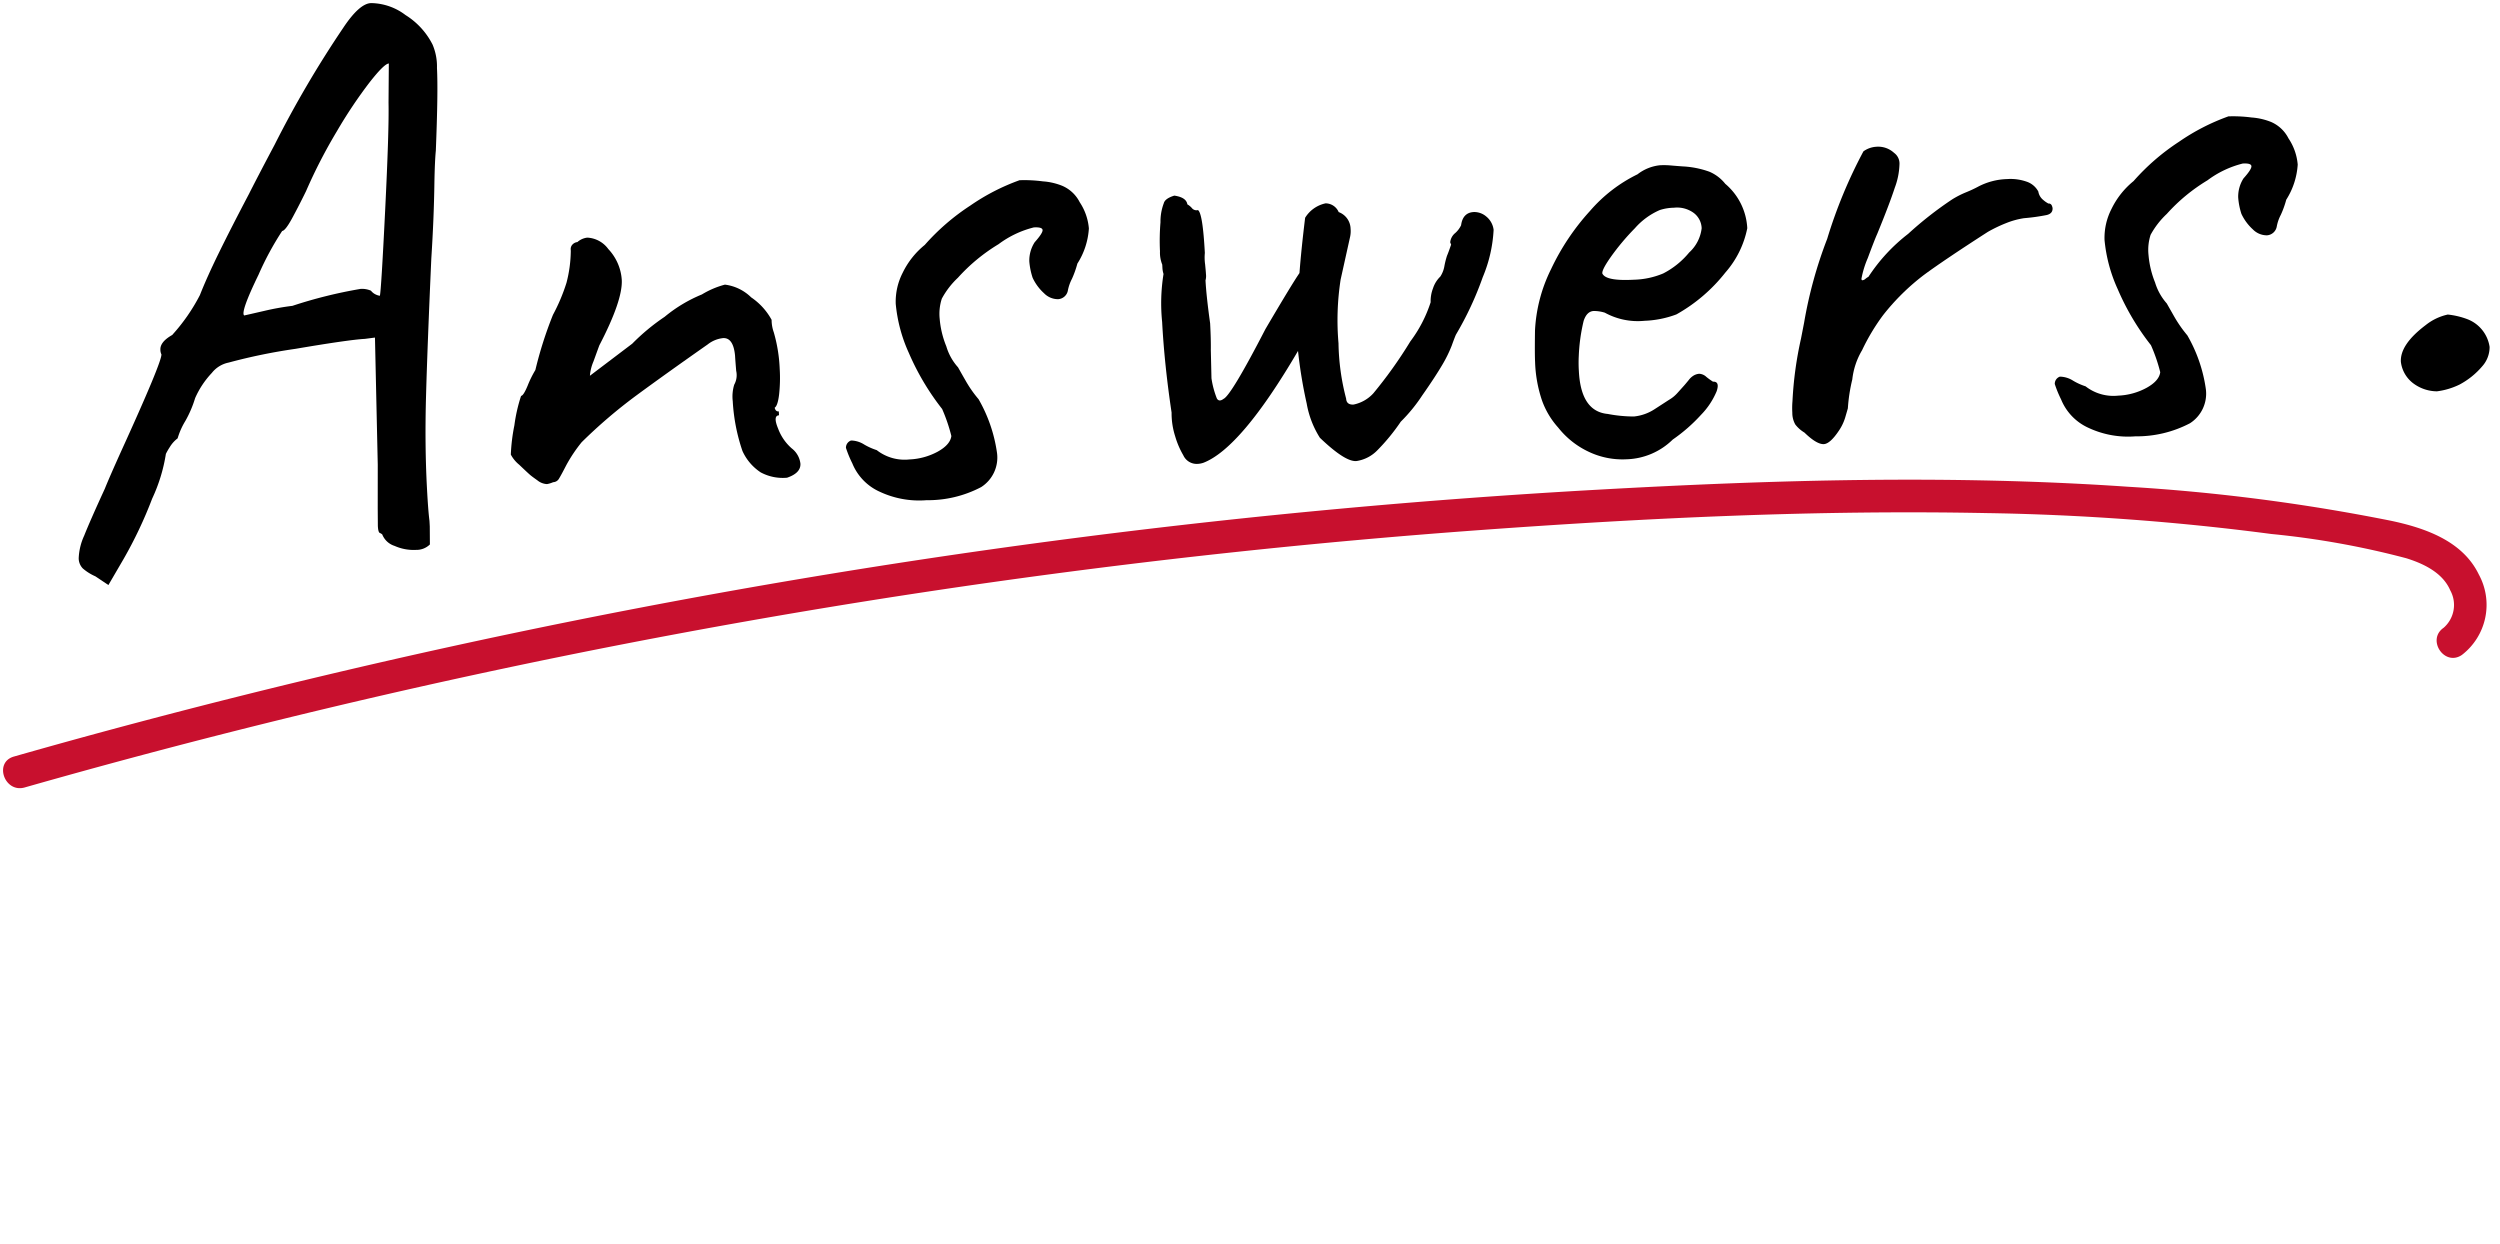 <svg xmlns="http://www.w3.org/2000/svg" width="204.271" height="101.648" viewBox="0 0 204.271 101.648">
  <g id="グループ_465" data-name="グループ 465" transform="translate(-76.789 -897.377) rotate(3)">
    <g id="グループ_441" data-name="グループ 441" transform="matrix(0.995, -0.105, 0.105, 0.995, 127.836, 893.551)">
      <path id="パス_1" data-name="パス 1" d="M1.281,45.557a3.993,3.993,0,0,1-.993-.7A1.207,1.207,0,0,1,0,44.019a4.851,4.851,0,0,1,.545-1.826q.545-1.185,1.89-3.748.384-.833,1.474-2.947,3.708-7.112,3.716-7.753a.893.893,0,0,1-.064-.384q0-.641,1.025-1.153a15.151,15.151,0,0,0,2.435-3.139q.641-1.41,1.73-3.364t2.691-4.645q.769-1.345,2.306-3.908a87.072,87.072,0,0,1,6.087-9.226Q25.308-.062,26.269,0a4.745,4.745,0,0,1,2.723,1.121,6.057,6.057,0,0,1,2.082,2.531,4.574,4.574,0,0,1,.256,1.922c0,1.324-.155,3.567-.448,6.728q-.128.833-.256,2.627-.192,2.883-.577,6.151-.7,7.176-1.025,11.212t-.32,7.56q0,1.794.064,2.627v.448L28.7,44.4a1.566,1.566,0,0,1-1.153.384,3.823,3.823,0,0,1-1.73-.417,1.6,1.6,0,0,1-.961-.993.745.745,0,0,0-.192-.128q-.128-.064-.128-.577l.064-1.41.192-3.588.32-10.38-.833.064q-1.282,0-5.7.513a45.994,45.994,0,0,0-5.51.833,2.328,2.328,0,0,0-1.41.769,7.185,7.185,0,0,0-1.474,1.986,9.138,9.138,0,0,1-.9,1.826,5.832,5.832,0,0,0-.7,1.378,2.52,2.52,0,0,0-.673.673,5.038,5.038,0,0,0-.352.545A13.532,13.532,0,0,1,6.247,39.47a34.641,34.641,0,0,1-2.595,4.805l-1.345,2.05ZM16.21,24.637a21.029,21.029,0,0,1,2.307-.288,37.976,37.976,0,0,1,5.638-1.089,1.835,1.835,0,0,1,.833.192,1.054,1.054,0,0,0,.416.352,1.043,1.043,0,0,0,.288.1q.128-.385.8-6.952T27.23,8.2L27.423,5q-.384,0-1.666,1.474a38.343,38.343,0,0,0-2.851,3.812,42.533,42.533,0,0,0-2.787,4.773q-.641,1.153-1.249,2.146c-.406.662-.7.993-.865.993a24.317,24.317,0,0,0-2.114,3.46q-1.666,3.011-1.346,3.268Q14.929,24.862,16.21,24.637Z" transform="translate(0 0)"/>
      <path id="パス_2" data-name="パス 2" d="M20.305,19.894a4.115,4.115,0,0,1-1.4-1.826,15.086,15.086,0,0,1-.577-4.1,3.3,3.3,0,0,1,.192-1.345,1.6,1.6,0,0,0,.219-1.121c-.016-.577-.027-.993-.027-1.249q-.064-1.474-.9-1.474a2.444,2.444,0,0,0-1.281.448q-3.588,2.243-6.023,3.844a41.206,41.206,0,0,0-4.677,3.588,12.161,12.161,0,0,0-1.346,1.794c-.3.513-.513.865-.646,1.057a.575.575,0,0,1-.507.288,2.1,2.1,0,0,1-.513.128,1.343,1.343,0,0,1-.769-.352q-.448-.353-.577-.481c-.176-.171-.449-.459-.833-.865A2.682,2.682,0,0,1,0,17.363a14.984,14.984,0,0,1,.416-2.371,13.217,13.217,0,0,1,.673-2.371q.192,0,.577-.8a8.661,8.661,0,0,1,.7-1.249A32.072,32.072,0,0,1,4.037,6.151,15.06,15.06,0,0,0,5.281,3.588a10.724,10.724,0,0,0,.486-2.563V.9A.528.528,0,0,1,5.953.481a.626.626,0,0,1,.39-.16A1.451,1.451,0,0,1,7.171,0,2.263,2.263,0,0,1,8.837,1.025,4.053,4.053,0,0,1,9.8,3.588q0,1.666-2.114,5.254-.192.448-.545,1.281a3.674,3.674,0,0,0-.352,1.153L10.38,8.842a17.119,17.119,0,0,1,2.755-2.05,11.794,11.794,0,0,1,3.139-1.666,7.12,7.12,0,0,1,1.917-.7,3.719,3.719,0,0,1,2.088,1.153A5.225,5.225,0,0,1,21.848,7.5a3.008,3.008,0,0,0,.123,1.025,12.5,12.5,0,0,1,.326,3.011,12.326,12.326,0,0,1-.16,2.082c-.107.619-.251.972-.417,1.057a.491.491,0,0,0,.064.192.258.258,0,0,0,.256.128v.32q-.513,0-.128,1.089a3.967,3.967,0,0,0,1.025,1.666,1.845,1.845,0,0,1,.641,1.281c0,.513-.39.876-1.153,1.089A3.811,3.811,0,0,1,20.305,19.894Z" transform="translate(35.688 20.056)"/>
      <path id="パス_3" data-name="パス 3" d="M2.563,24.8A4.334,4.334,0,0,1,.449,22.361,9.061,9.061,0,0,1,0,21.079.621.621,0,0,1,.449,20.5a2.071,2.071,0,0,1,1.052.384,5.074,5.074,0,0,0,1,.512,3.688,3.688,0,0,0,2.627.9,5.323,5.323,0,0,0,2.339-.513c.7-.342,1.095-.748,1.18-1.217a13.678,13.678,0,0,0-.635-2.243,20.572,20.572,0,0,1-2.472-4.709,12.4,12.4,0,0,1-.86-4.069,5.171,5.171,0,0,1,.7-2.5A6.67,6.67,0,0,1,7.3,4.869,18.192,18.192,0,0,1,11.18,1.858,17.367,17.367,0,0,1,15.308,0,11.455,11.455,0,0,1,17.2.192a5.139,5.139,0,0,1,1.57.449,2.855,2.855,0,0,1,1.351,1.41,4.558,4.558,0,0,1,.635,2.178,6.011,6.011,0,0,1-1.089,2.819,8.046,8.046,0,0,1-.507,1.217,3.462,3.462,0,0,0-.39.961.864.864,0,0,1-.828.641,1.586,1.586,0,0,1-1.121-.545,3.937,3.937,0,0,1-.865-1.313,5.689,5.689,0,0,1-.2-1.345,2.764,2.764,0,0,1,.518-1.538c.464-.47.7-.79.7-.961s-.235-.256-.7-.256a8.058,8.058,0,0,0-2.953,1.217,14.661,14.661,0,0,0-3.46,2.563,6.671,6.671,0,0,0-1.4,1.634A3.989,3.989,0,0,0,8.2,10.956a7.56,7.56,0,0,0,.422,2.275,4.427,4.427,0,0,0,.865,1.762c.085.171.262.534.545,1.089a9.7,9.7,0,0,0,.993,1.6A12.2,12.2,0,0,1,12.3,22.169a2.862,2.862,0,0,1-1.442,2.691,9.329,9.329,0,0,1-4.512.833A7.585,7.585,0,0,1,2.563,24.8Z" transform="translate(63.047 17.237)"/>
      <path id="パス_4" data-name="パス 4" d="M12.366,20.375a7.681,7.681,0,0,1-.929-2.851,38.35,38.35,0,0,1-.481-4.325q-5.062,7.688-8.2,8.714a1.705,1.705,0,0,1-.518.064,1.2,1.2,0,0,1-1.089-.769,6.8,6.8,0,0,1-.577-1.57,6.145,6.145,0,0,1-.192-1.954Q0,13.711,0,10.251A15.049,15.049,0,0,1,.32,6.343a1.99,1.99,0,0,1-.064-.481V5.574A2.619,2.619,0,0,1,.128,4.485,18.285,18.285,0,0,1,.294,2.114,4.227,4.227,0,0,1,.646.577C.726.32,1.025.128,1.538,0q.969.192,1.025.769a1.407,1.407,0,0,1,.352.32.474.474,0,0,0,.486.192q.376.256.379,3.524a3.959,3.959,0,0,0-.027.929c.016.363.027.63.027.8a1.334,1.334,0,0,1-.064.513q0,1.281.192,3.524c0,.9-.021,1.623-.059,2.178L3.78,15.057a7.341,7.341,0,0,0,.352,1.666c.107.214.294.235.545.064q.641-.256,3.716-5.51,2.371-3.588,3.017-4.421.248-1.922.7-4.485a2.586,2.586,0,0,1,1.73-1.089,1.167,1.167,0,0,1,1.03.769,1.489,1.489,0,0,1,.9,1.41A2.2,2.2,0,0,1,15.7,4.1l-.961,3.46a21.763,21.763,0,0,0-.448,5.19,18.9,18.9,0,0,0,.384,4.549c0,.342.2.513.577.513a2.991,2.991,0,0,0,1.666-.833,35.925,35.925,0,0,0,3.236-4.068A10.9,10.9,0,0,0,21.982,9.8a2.9,2.9,0,0,1,.251-1.121,2.341,2.341,0,0,1,.646-.929,2.23,2.23,0,0,0,.379-.833,6.638,6.638,0,0,1,.256-.833q.064-.128.16-.352T23.9,5.19L23.835,5a1.123,1.123,0,0,1,.448-.737,1.991,1.991,0,0,0,.513-.609c.128-.683.491-1.025,1.095-1.025a1.508,1.508,0,0,1,.993.416,1.657,1.657,0,0,1,.545,1.121,11.481,11.481,0,0,1-1.089,3.812,26.672,26.672,0,0,1-2.44,4.581q-.128.256-.384.865a10.6,10.6,0,0,1-.86,1.538c-.411.619-.993,1.42-1.762,2.4a13.135,13.135,0,0,1-1.863,2.05,16.31,16.31,0,0,1-2.045,2.242,2.982,2.982,0,0,1-1.666.769Q14.413,22.553,12.366,20.375Z" transform="translate(89.375 19.159)"/>
      <path id="パス_5" data-name="パス 5" d="M7.048,23.835A6.407,6.407,0,0,1,4,23.066a6.919,6.919,0,0,1-2.4-2.114A6.638,6.638,0,0,1,.39,18.645,10.85,10.85,0,0,1,0,15.505q0-.641.128-2.563A12.612,12.612,0,0,1,1.7,8.009,19.177,19.177,0,0,1,5.126,3.428,12.184,12.184,0,0,1,9.162.641,3.591,3.591,0,0,1,11.02,0a6.266,6.266,0,0,1,.9.064c.3.043.625.085.966.128a7.5,7.5,0,0,1,2.141.545,3.289,3.289,0,0,1,1.249,1.057A5.085,5.085,0,0,1,17.881,5.51,7.785,7.785,0,0,1,15.9,9.034a13.435,13.435,0,0,1-4.17,3.2,8.232,8.232,0,0,1-2.622.384,5.589,5.589,0,0,1-3.209-.833A3.008,3.008,0,0,0,5,11.6q-.569,0-.865.769a14.752,14.752,0,0,0-.545,2.819,10.931,10.931,0,0,0-.059,1.281c0,2.178.721,3.375,2.173,3.588a11.439,11.439,0,0,0,2.114.32,3.77,3.77,0,0,0,1.735-.513l1.217-.7a2.767,2.767,0,0,0,.7-.513l.577-.577c.085-.085.213-.224.39-.416a1.438,1.438,0,0,1,.475-.384,1.086,1.086,0,0,1,.422-.1.919.919,0,0,1,.571.288,5.466,5.466,0,0,0,.518.416c.379,0,.47.267.256.8A6.118,6.118,0,0,1,13.3,20.535a13.45,13.45,0,0,1-2.408,1.89A5.611,5.611,0,0,1,7.048,23.835ZM13.039,7.24A3.17,3.17,0,0,0,14.16,5.318a1.626,1.626,0,0,0-.577-1.281,2.3,2.3,0,0,0-1.6-.513,3.928,3.928,0,0,0-1.159.128A5.738,5.738,0,0,0,8.714,5.03,19.248,19.248,0,0,0,6.6,7.3c-.6.769-.828,1.217-.7,1.345.219.384,1.046.577,2.5.577a6.583,6.583,0,0,0,2.429-.384A6.723,6.723,0,0,0,13.039,7.24Z" transform="translate(119.617 18.775)"/>
      <path id="パス_6" data-name="パス 6" d="M.192,22.3A1.906,1.906,0,0,1,0,21.336a6.686,6.686,0,0,1,.064-.961,29.906,29.906,0,0,1,.966-5.062l.32-1.281A35.488,35.488,0,0,1,3.593,7.3,39.408,39.408,0,0,1,6.925.32,2,2,0,0,1,8.009,0a1.909,1.909,0,0,1,1.41.577,1.075,1.075,0,0,1,.39.961,5.908,5.908,0,0,1-.486,1.89c-.32.833-.86,2.061-1.629,3.684-.176.342-.464.982-.87,1.922A7.783,7.783,0,0,0,6.215,10.7q0,.128.064.128a.414.414,0,0,0,.256-.1,1.715,1.715,0,0,1,.262-.16A14.312,14.312,0,0,1,10.219,7.24a29.52,29.52,0,0,1,3.748-2.627A7.6,7.6,0,0,1,15.121,4.1a10.018,10.018,0,0,0,.961-.385A5.389,5.389,0,0,1,18.517,3.2a3.961,3.961,0,0,1,1.57.288,1.687,1.687,0,0,1,.929.865,1.1,1.1,0,0,0,.358.7,2.227,2.227,0,0,0,.411.32.261.261,0,0,1,.262.16.855.855,0,0,1,.059.224c0,.3-.166.481-.507.545a16.246,16.246,0,0,1-1.863.16,6.433,6.433,0,0,0-1.468.32,11.514,11.514,0,0,0-1.543.641q-3.588,2.05-5.345,3.2a18.342,18.342,0,0,0-3.556,3.139A16.866,16.866,0,0,0,5.959,16.53a5.94,5.94,0,0,0-.924,2.339,13.9,13.9,0,0,0-.486,2.338q-.064.192-.256.737A3.958,3.958,0,0,1,3.716,23q-.769,1.025-1.281,1.025c-.384,0-.9-.342-1.532-1.025A2.666,2.666,0,0,1,.192,22.3Z" transform="translate(140.376 18.198)"/>
      <path id="パス_7" data-name="パス 7" d="M2.563,24.8A4.335,4.335,0,0,1,.448,22.361,9.062,9.062,0,0,1,0,21.079.621.621,0,0,1,.448,20.5a2.07,2.07,0,0,1,1.057.384A4.917,4.917,0,0,0,2.5,21.4a3.7,3.7,0,0,0,2.627.9,5.29,5.29,0,0,0,2.339-.513q1.057-.513,1.185-1.217a13.389,13.389,0,0,0-.641-2.243,20.332,20.332,0,0,1-2.467-4.709,12.427,12.427,0,0,1-.865-4.069,5.171,5.171,0,0,1,.7-2.5A6.688,6.688,0,0,1,7.3,4.869a18.158,18.158,0,0,1,3.876-3.011A17.4,17.4,0,0,1,15.313,0,11.509,11.509,0,0,1,17.2.192a5.238,5.238,0,0,1,1.57.449,2.87,2.87,0,0,1,1.346,1.41,4.509,4.509,0,0,1,.641,2.178A6.072,6.072,0,0,1,19.67,7.048a7.625,7.625,0,0,1-.513,1.217,3.372,3.372,0,0,0-.384.961.87.87,0,0,1-.833.641,1.6,1.6,0,0,1-1.121-.545,4.018,4.018,0,0,1-.865-1.313,5.648,5.648,0,0,1-.192-1.345,2.755,2.755,0,0,1,.513-1.538q.7-.7.7-.961t-.7-.256a8.081,8.081,0,0,0-2.947,1.217,14.555,14.555,0,0,0-3.46,2.563,6.857,6.857,0,0,0-1.41,1.634A4,4,0,0,0,8.2,10.956a7.7,7.7,0,0,0,.416,2.275,4.578,4.578,0,0,0,.865,1.762l.545,1.089a10.478,10.478,0,0,0,.993,1.6A12.119,12.119,0,0,1,12.3,22.169,2.872,2.872,0,0,1,10.86,24.86a9.366,9.366,0,0,1-4.517.833A7.614,7.614,0,0,1,2.563,24.8Z" transform="translate(161.904 17.237)"/>
      <path id="パス_8" data-name="パス 8" d="M2.814,6.215A3.269,3.269,0,0,1,.9,5.446,2.584,2.584,0,0,1,0,3.652c0-.94.721-1.9,2.178-2.883A4.379,4.379,0,0,1,4.031,0,6.447,6.447,0,0,1,5.574.448,2.874,2.874,0,0,1,7.3,2.819a2.349,2.349,0,0,1-.673,1.538,6.322,6.322,0,0,1-1.954,1.41A5.924,5.924,0,0,1,2.814,6.215Z" transform="translate(190.224 34.344)"/>
    </g>
    <path id="パス_253" data-name="パス 253" d="M2.025,58.295A590.028,590.028,0,0,1,76.344,26.777q18.978-6.553,38.371-11.809c13.325-3.61,26.787-6.9,40.393-9.267a202.538,202.538,0,0,1,23.168-2.763,69.064,69.064,0,0,1,11.179-.16c1.476.16,3.163.59,4.043,1.89a2.471,2.471,0,0,1,.054,3.106c-1.205,1.23.685,3.122,1.891,1.891a5.166,5.166,0,0,0,.1-6.713C193.711.5,190.472.054,187.617.012a157.18,157.18,0,0,0-21.563,1.369c-14.4,1.784-28.59,4.983-42.641,8.542q-20.365,5.158-40.329,11.757-19.946,6.593-39.392,14.59Q24.2,44.289,5.3,53.663,2.983,54.814.676,55.986c-1.535.778-.183,3.087,1.35,2.309Z" transform="translate(135.139 898.267) rotate(8)" fill="#c8102e"/>
  </g>
</svg>
